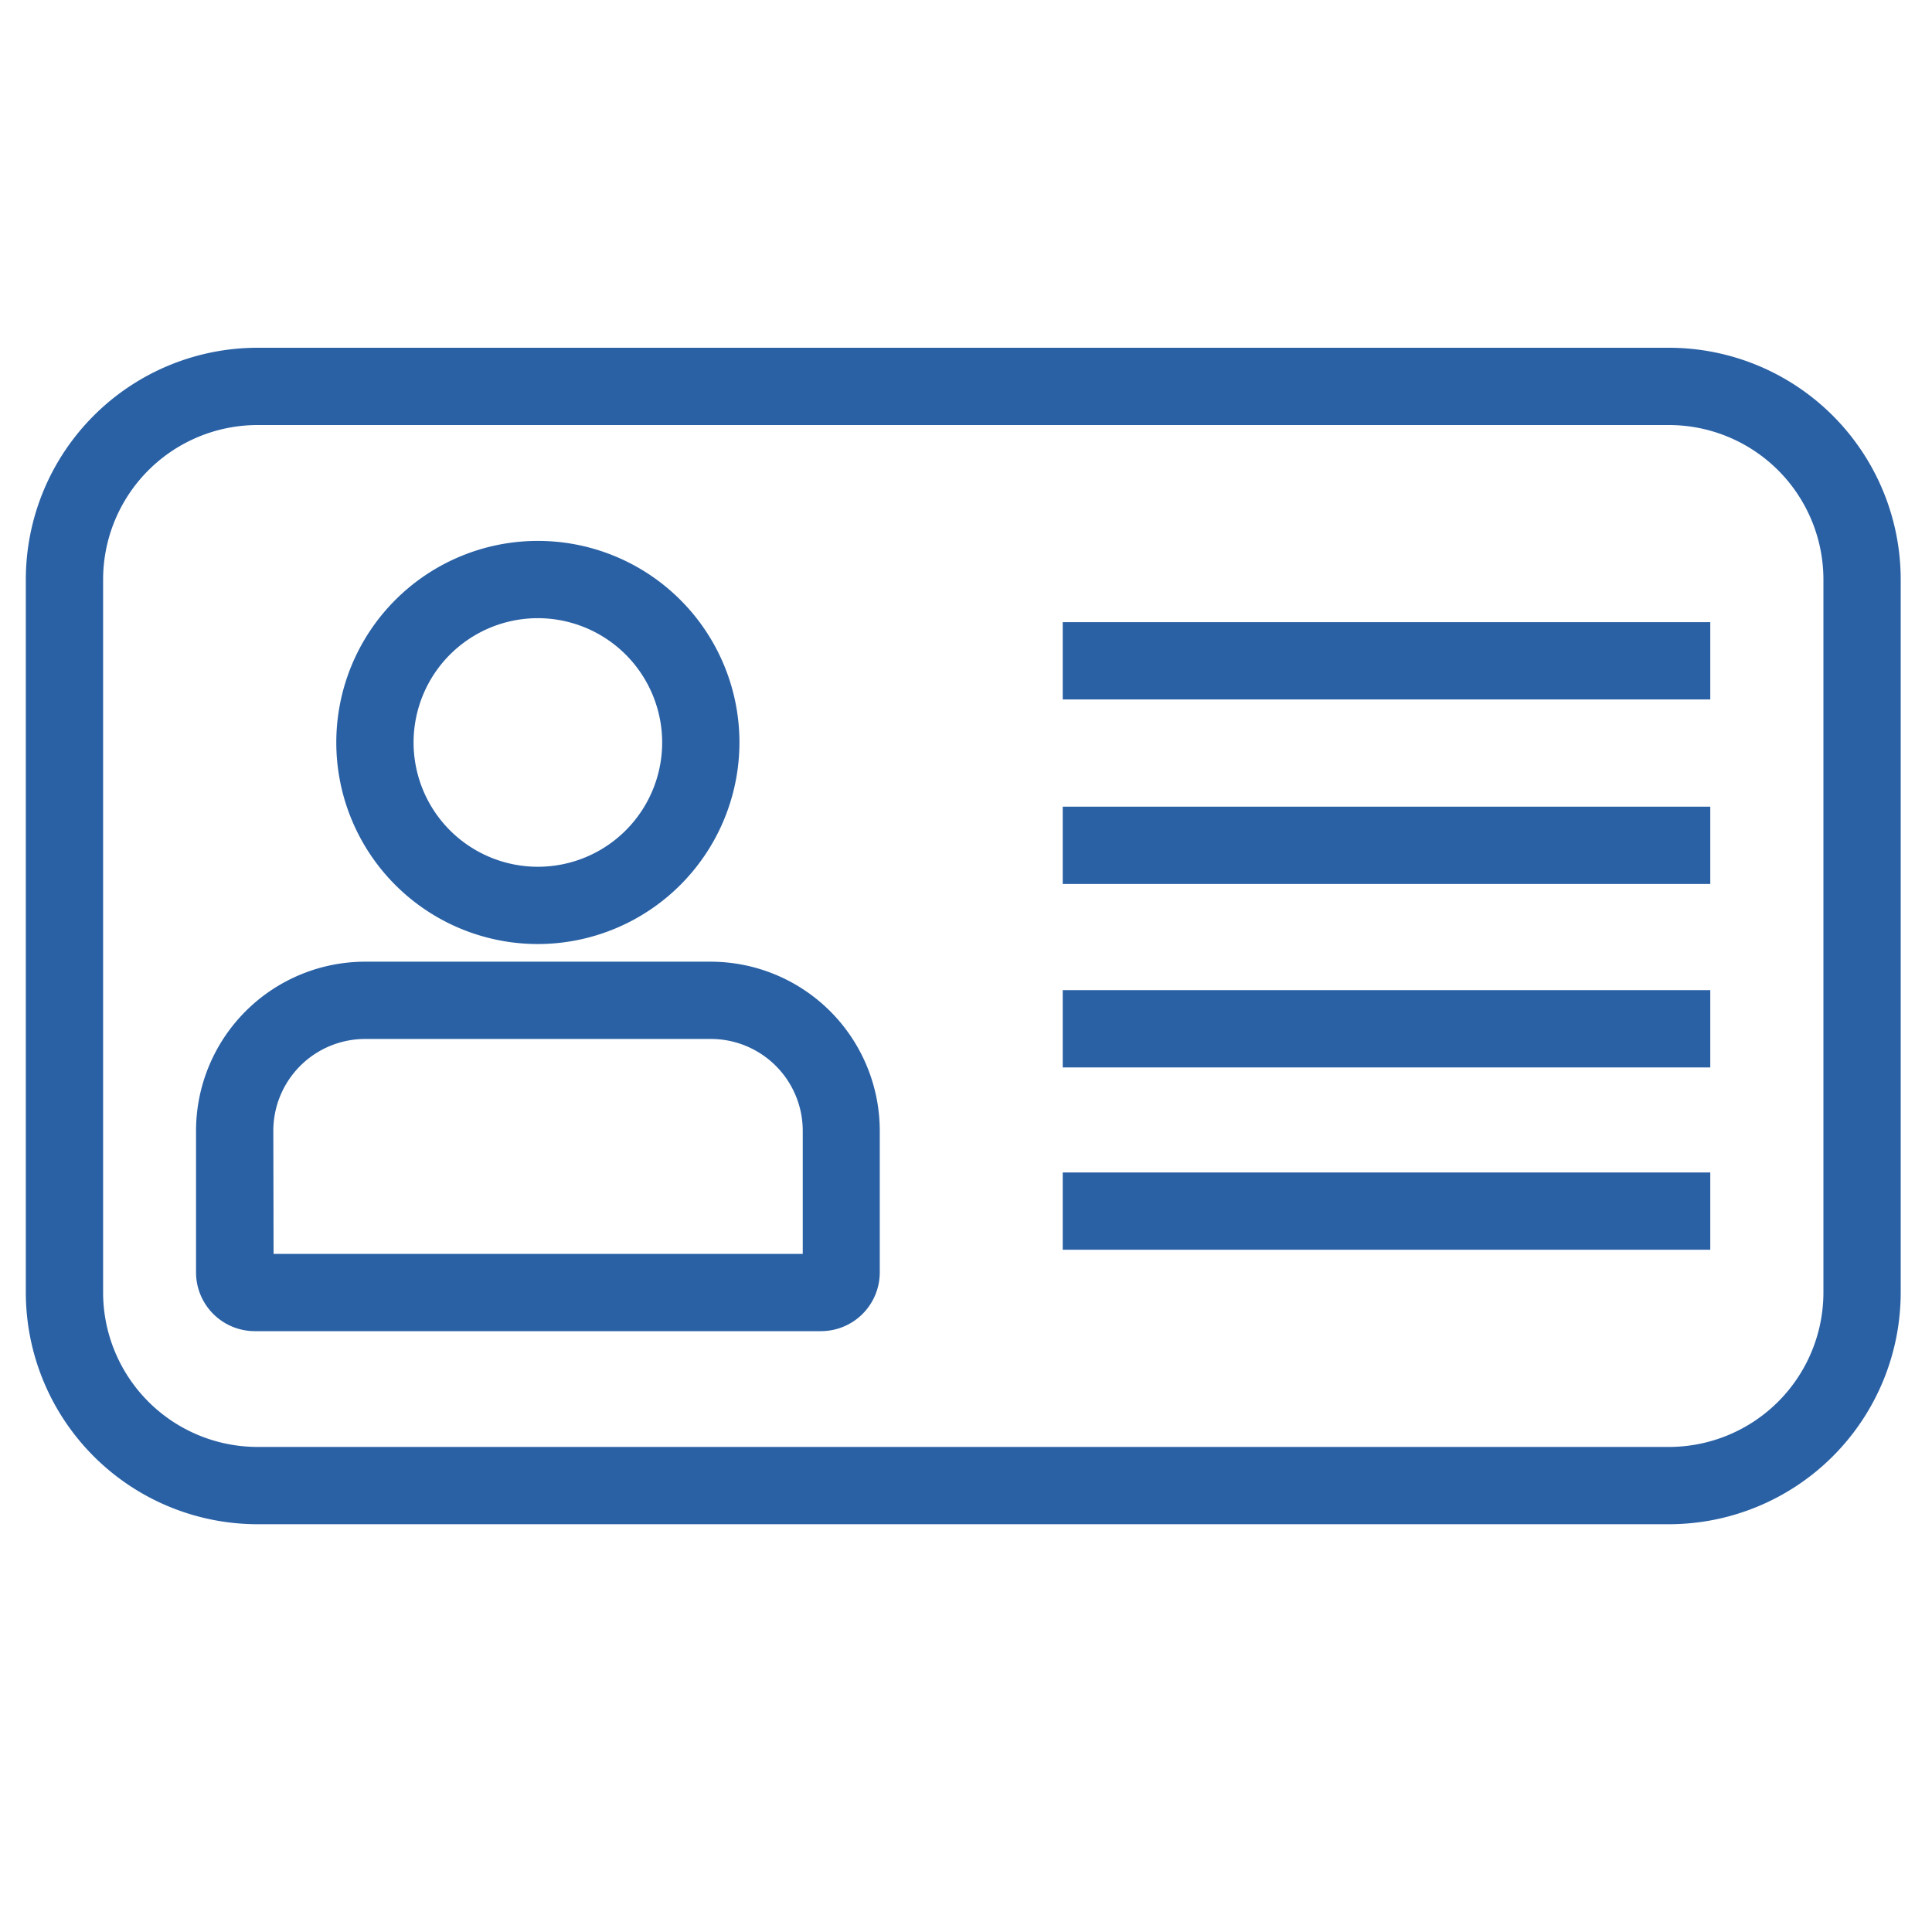 <svg height="30" viewBox="0 0 30 30" width="30" xmlns="http://www.w3.org/2000/svg"><path d="m0 0h30v30h-30z" fill="none"/><g fill="#2a61a5"><path d="m3-.6h21.913a3.6 3.6 0 0 1 3.6 3.6v11.068a3.6 3.6 0 0 1 -3.6 3.6h-21.913a3.6 3.6 0 0 1 -3.6-3.6v-11.068a3.6 3.6 0 0 1 3.6-3.6zm21.913 17.068a2.4 2.4 0 0 0 2.4-2.4v-11.068a2.4 2.4 0 0 0 -2.4-2.4h-21.913a2.4 2.4 0 0 0 -2.4 2.4v11.068a2.4 2.4 0 0 0 2.4 2.4z" transform="translate(1.001 6)"/><path d="m10.055.6h-10.055v-1.2h10.055z" transform="translate(16.502 10.261)"/><path d="m10.055.6h-10.055v-1.2h10.055z" transform="translate(16.502 13.126)"/><path d="m10.055.6h-10.055v-1.2h10.055z" transform="translate(16.502 15.975)"/><path d="m10.055.6h-10.055v-1.2h10.055z" transform="translate(16.502 18.806)"/><path d="m58.15 40.45a3.13 3.13 0 1 1 3.13-3.13 3.133 3.133 0 0 1 -3.13 3.13zm0-5.06a1.93 1.93 0 1 0 1.93 1.93 1.932 1.932 0 0 0 -1.93-1.93z" transform="translate(-49.798 -25.791)"/><path d="m39.818 114.6h-8.792a.913.913 0 0 1 -.912-.912v-2.2a2.628 2.628 0 0 1 2.625-2.625h5.367a2.628 2.628 0 0 1 2.625 2.625v2.2a.913.913 0 0 1 -.913.912zm-8.5-1.2h8.217v-1.912a1.427 1.427 0 0 0 -1.425-1.425h-5.371a1.427 1.427 0 0 0 -1.425 1.425z" transform="translate(-27.07 -93.93)"/></g></svg>